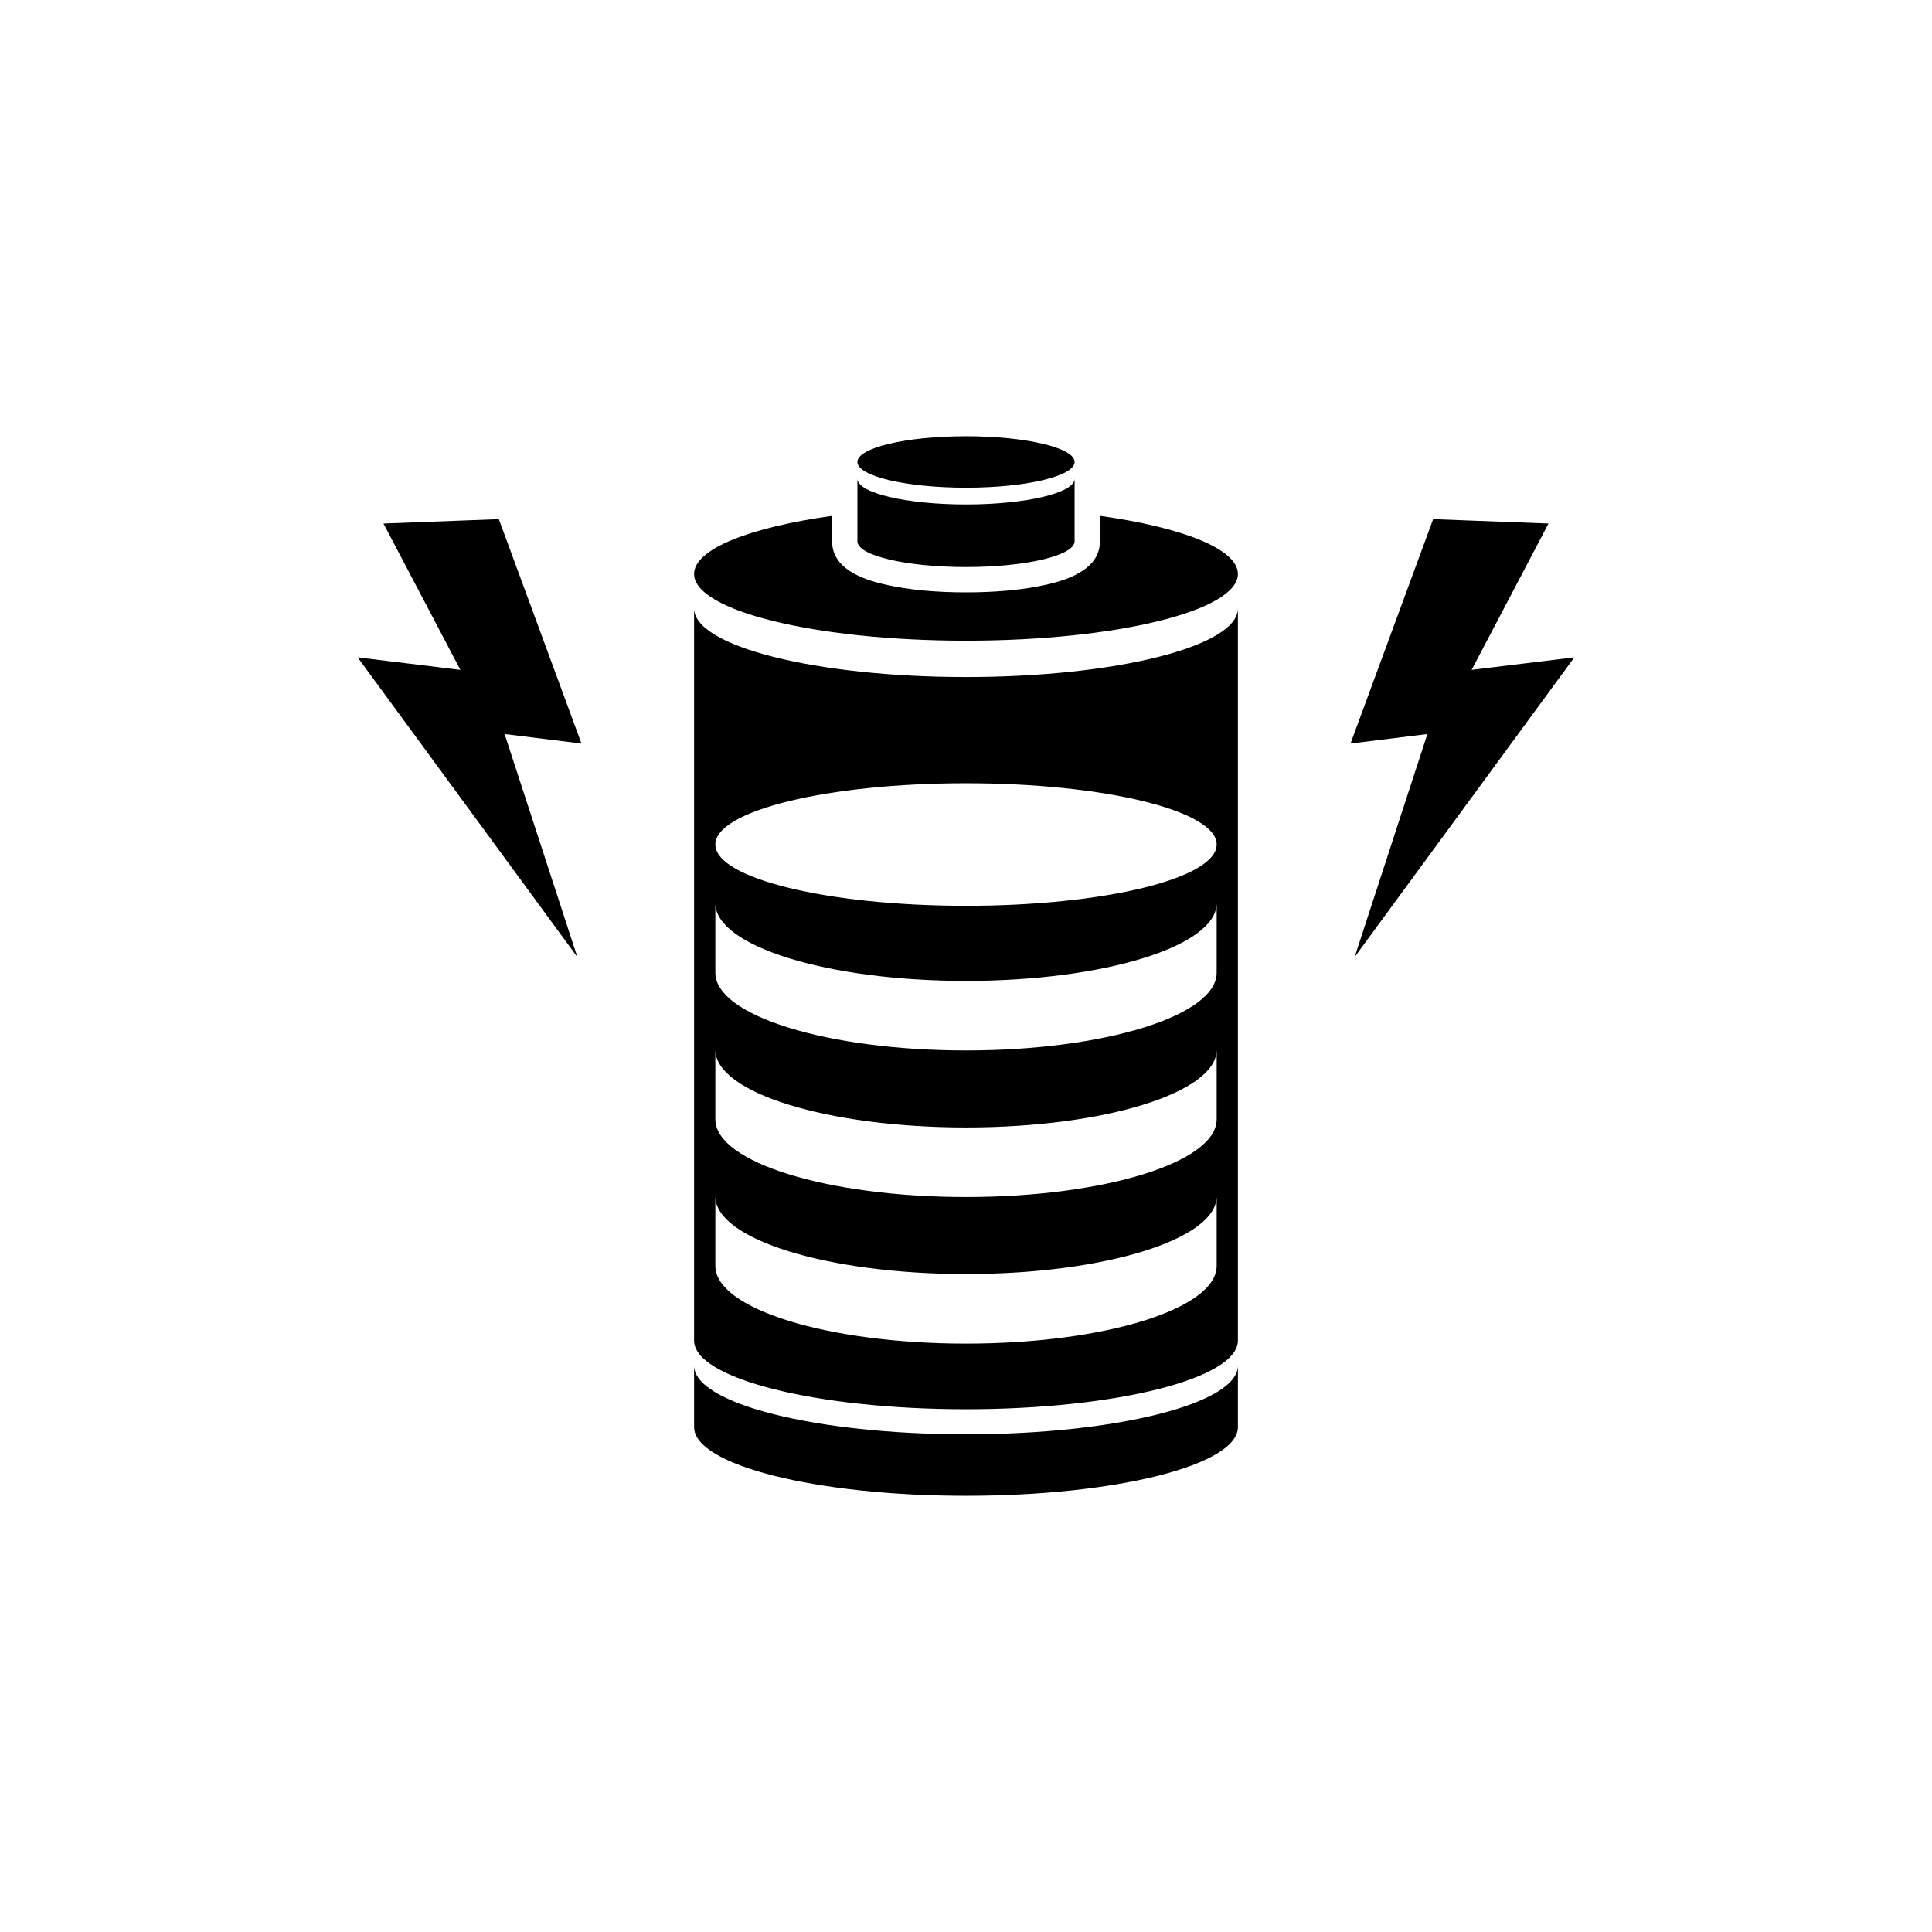 <?xml version="1.0" encoding="UTF-8"?>
<!-- Uploaded to: SVG Repo, www.svgrepo.com, Generator: SVG Repo Mixer Tools -->
<svg fill="#000000" width="800px" height="800px" version="1.1" viewBox="144 144 512 512" xmlns="http://www.w3.org/2000/svg">
 <path d="m327.94 499.27v-194.04c0 10.047 32.262 18.188 72.059 18.188s72.059-8.145 72.059-18.188v194.04c0 10.047-32.262 18.191-72.059 18.191s-72.059-8.145-72.059-18.191zm-29.836-158.22-20.379-2.523 19.273 59.09-58.219-79.41 27.223 3.309-20.379-38.781 30.574-1.16 21.902 59.48zm203.79 0 20.379-2.523-19.273 59.09 58.219-79.41-27.223 3.309 20.379-38.781-30.574-1.16-21.902 59.48zm-73.113-53.602c0 3.766-12.887 6.82-28.781 6.82-15.895 0-28.781-3.055-28.781-6.82v-16.582c0 3.766 12.887 6.82 28.781 6.82 15.895 0 28.781-3.055 28.781-6.82zm-28.781-27.844c15.895 0 28.781 3.055 28.781 6.82s-12.887 6.82-28.781 6.82c-15.895 0-28.781-3.055-28.781-6.82s12.887-6.82 28.781-6.82zm72.059 246.31v16.293c0 10.047-32.262 18.188-72.059 18.188s-72.059-8.145-72.059-18.188v-16.293c0 10.047 32.262 18.191 72.059 18.191s72.059-8.145 72.059-18.191zm-36.574-225.21c21.836 3.039 36.574 8.793 36.574 15.395 0 9.77-32.262 17.688-72.059 17.688s-72.059-7.918-72.059-17.688c0-6.602 14.738-12.355 36.574-15.395v6.746c0 7.156 7.856 9.988 13.59 11.348 6.965 1.652 14.754 2.18 21.898 2.18s14.934-0.527 21.898-2.18c5.734-1.359 13.59-4.191 13.59-11.348v-6.746zm30.941 102.66v18.434c0 11.367-29.738 20.578-66.426 20.578s-66.426-9.215-66.426-20.578v-18.434c0 11.367 29.738 20.582 66.426 20.582s66.426-9.215 66.426-20.582zm0 77.688v18.434c0 11.367-29.738 20.582-66.426 20.582s-66.426-9.215-66.426-20.582v-18.434c0 11.367 29.738 20.582 66.426 20.582s66.426-9.215 66.426-20.582zm0-38.844v18.434c0 11.367-29.738 20.578-66.426 20.578s-66.426-9.215-66.426-20.578v-18.434c0 11.363 29.738 20.578 66.426 20.578s66.426-9.215 66.426-20.578zm-66.426-70.641c36.688 0 66.426 7.269 66.426 16.238s-29.738 16.238-66.426 16.238-66.426-7.269-66.426-16.238c0-8.965 29.738-16.238 66.426-16.238z" fill-rule="evenodd"/>
</svg>